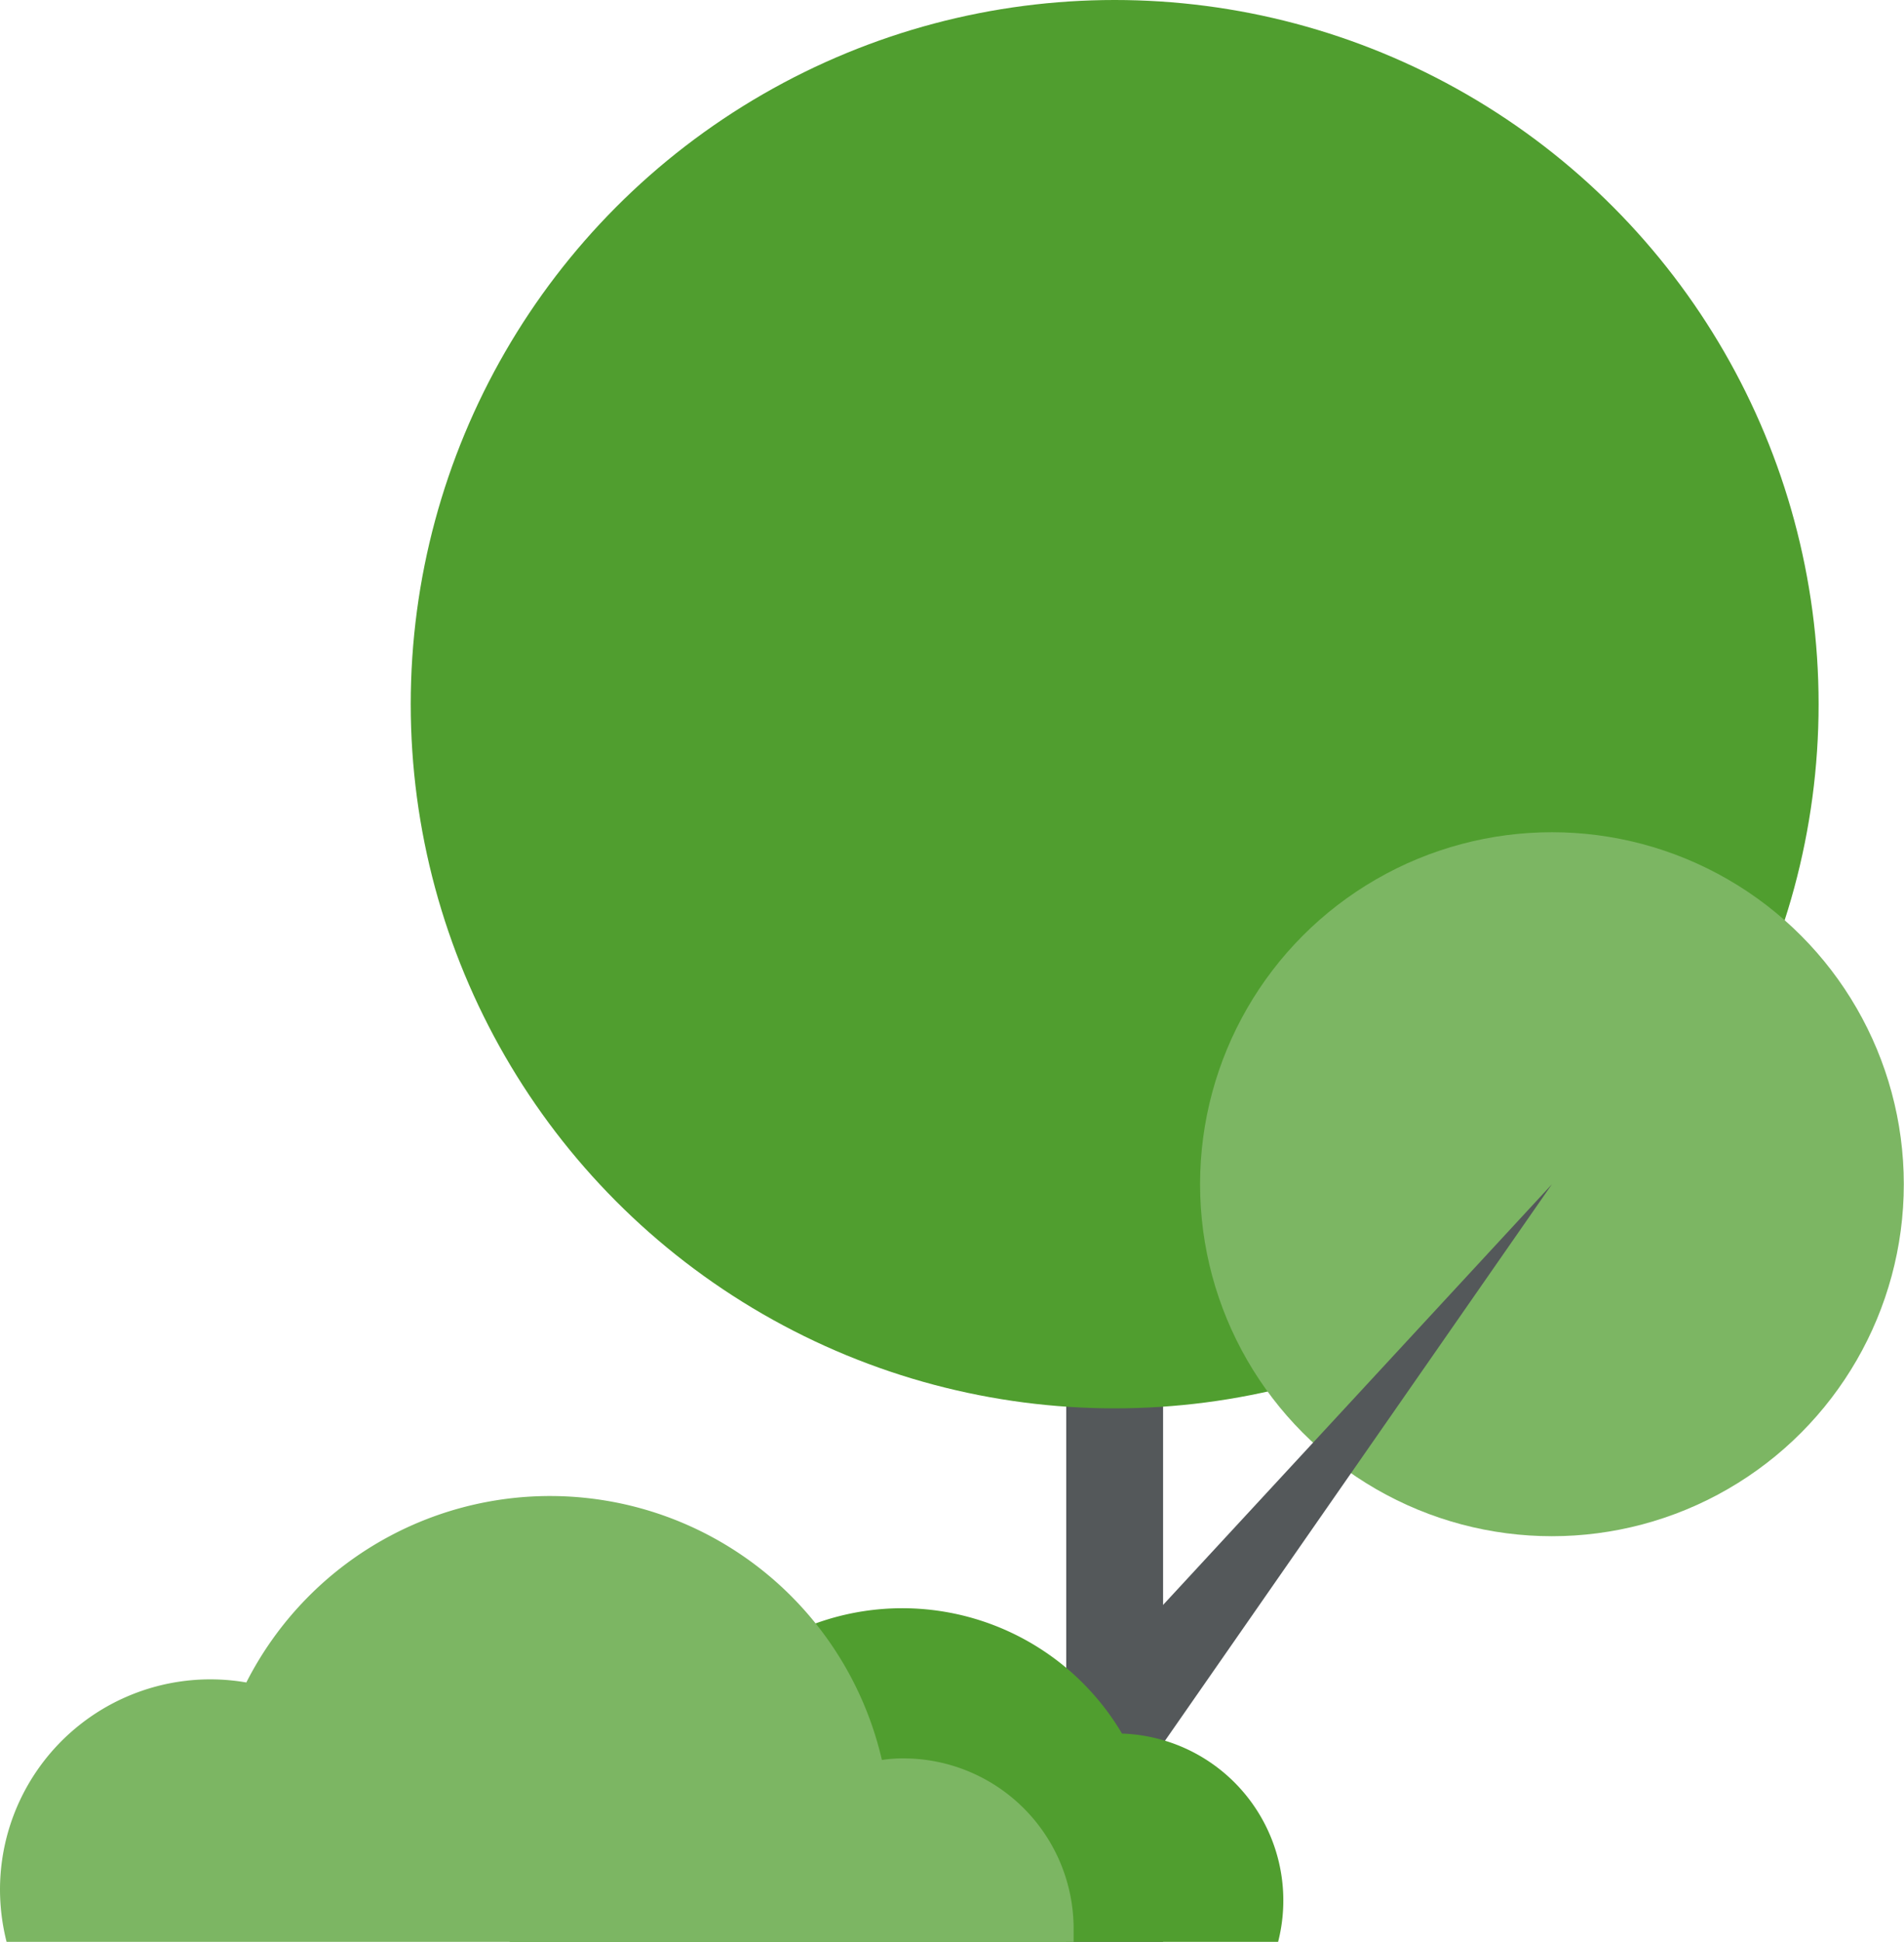 <svg xmlns="http://www.w3.org/2000/svg" viewBox="0 0 98.32 100.24"><defs><style>.cls-1{fill:#54585a;}.cls-2{fill:#509e2f;}.cls-3{fill:#7cb663;}</style></defs><g id="Layer_2" data-name="Layer 2"><g id="Background_building" data-name="Background/building"><rect class="cls-1" x="55.06" y="26.44" width="5" height="73.8"/><circle class="cls-2" cx="57.56" cy="36.35" r="36.35"/><circle class="cls-3" cx="80.14" cy="61.13" r="18.17"/><polygon class="cls-1" points="80.14 61.13 59.51 90.79 55.61 87.66 80.14 61.13"/><path class="cls-2" d="M57.94,89.49A13.18,13.18,0,0,0,33.76,93.2a6,6,0,0,0-.85-.06,6.59,6.59,0,0,0-6.59,6.59c0,.17,0,.33,0,.51H66a8.62,8.62,0,0,0-8-10.75Z"/><path class="cls-3" d="M46.68,90.77a7.2,7.2,0,0,0-1.14.08,17.59,17.59,0,0,0-32.82-4A10.86,10.86,0,0,0,0,97.53a11.06,11.06,0,0,0,.34,2.71h55.1c0-.23,0-.45,0-.68A8.79,8.79,0,0,0,46.68,90.77Z"/></g></g></svg>